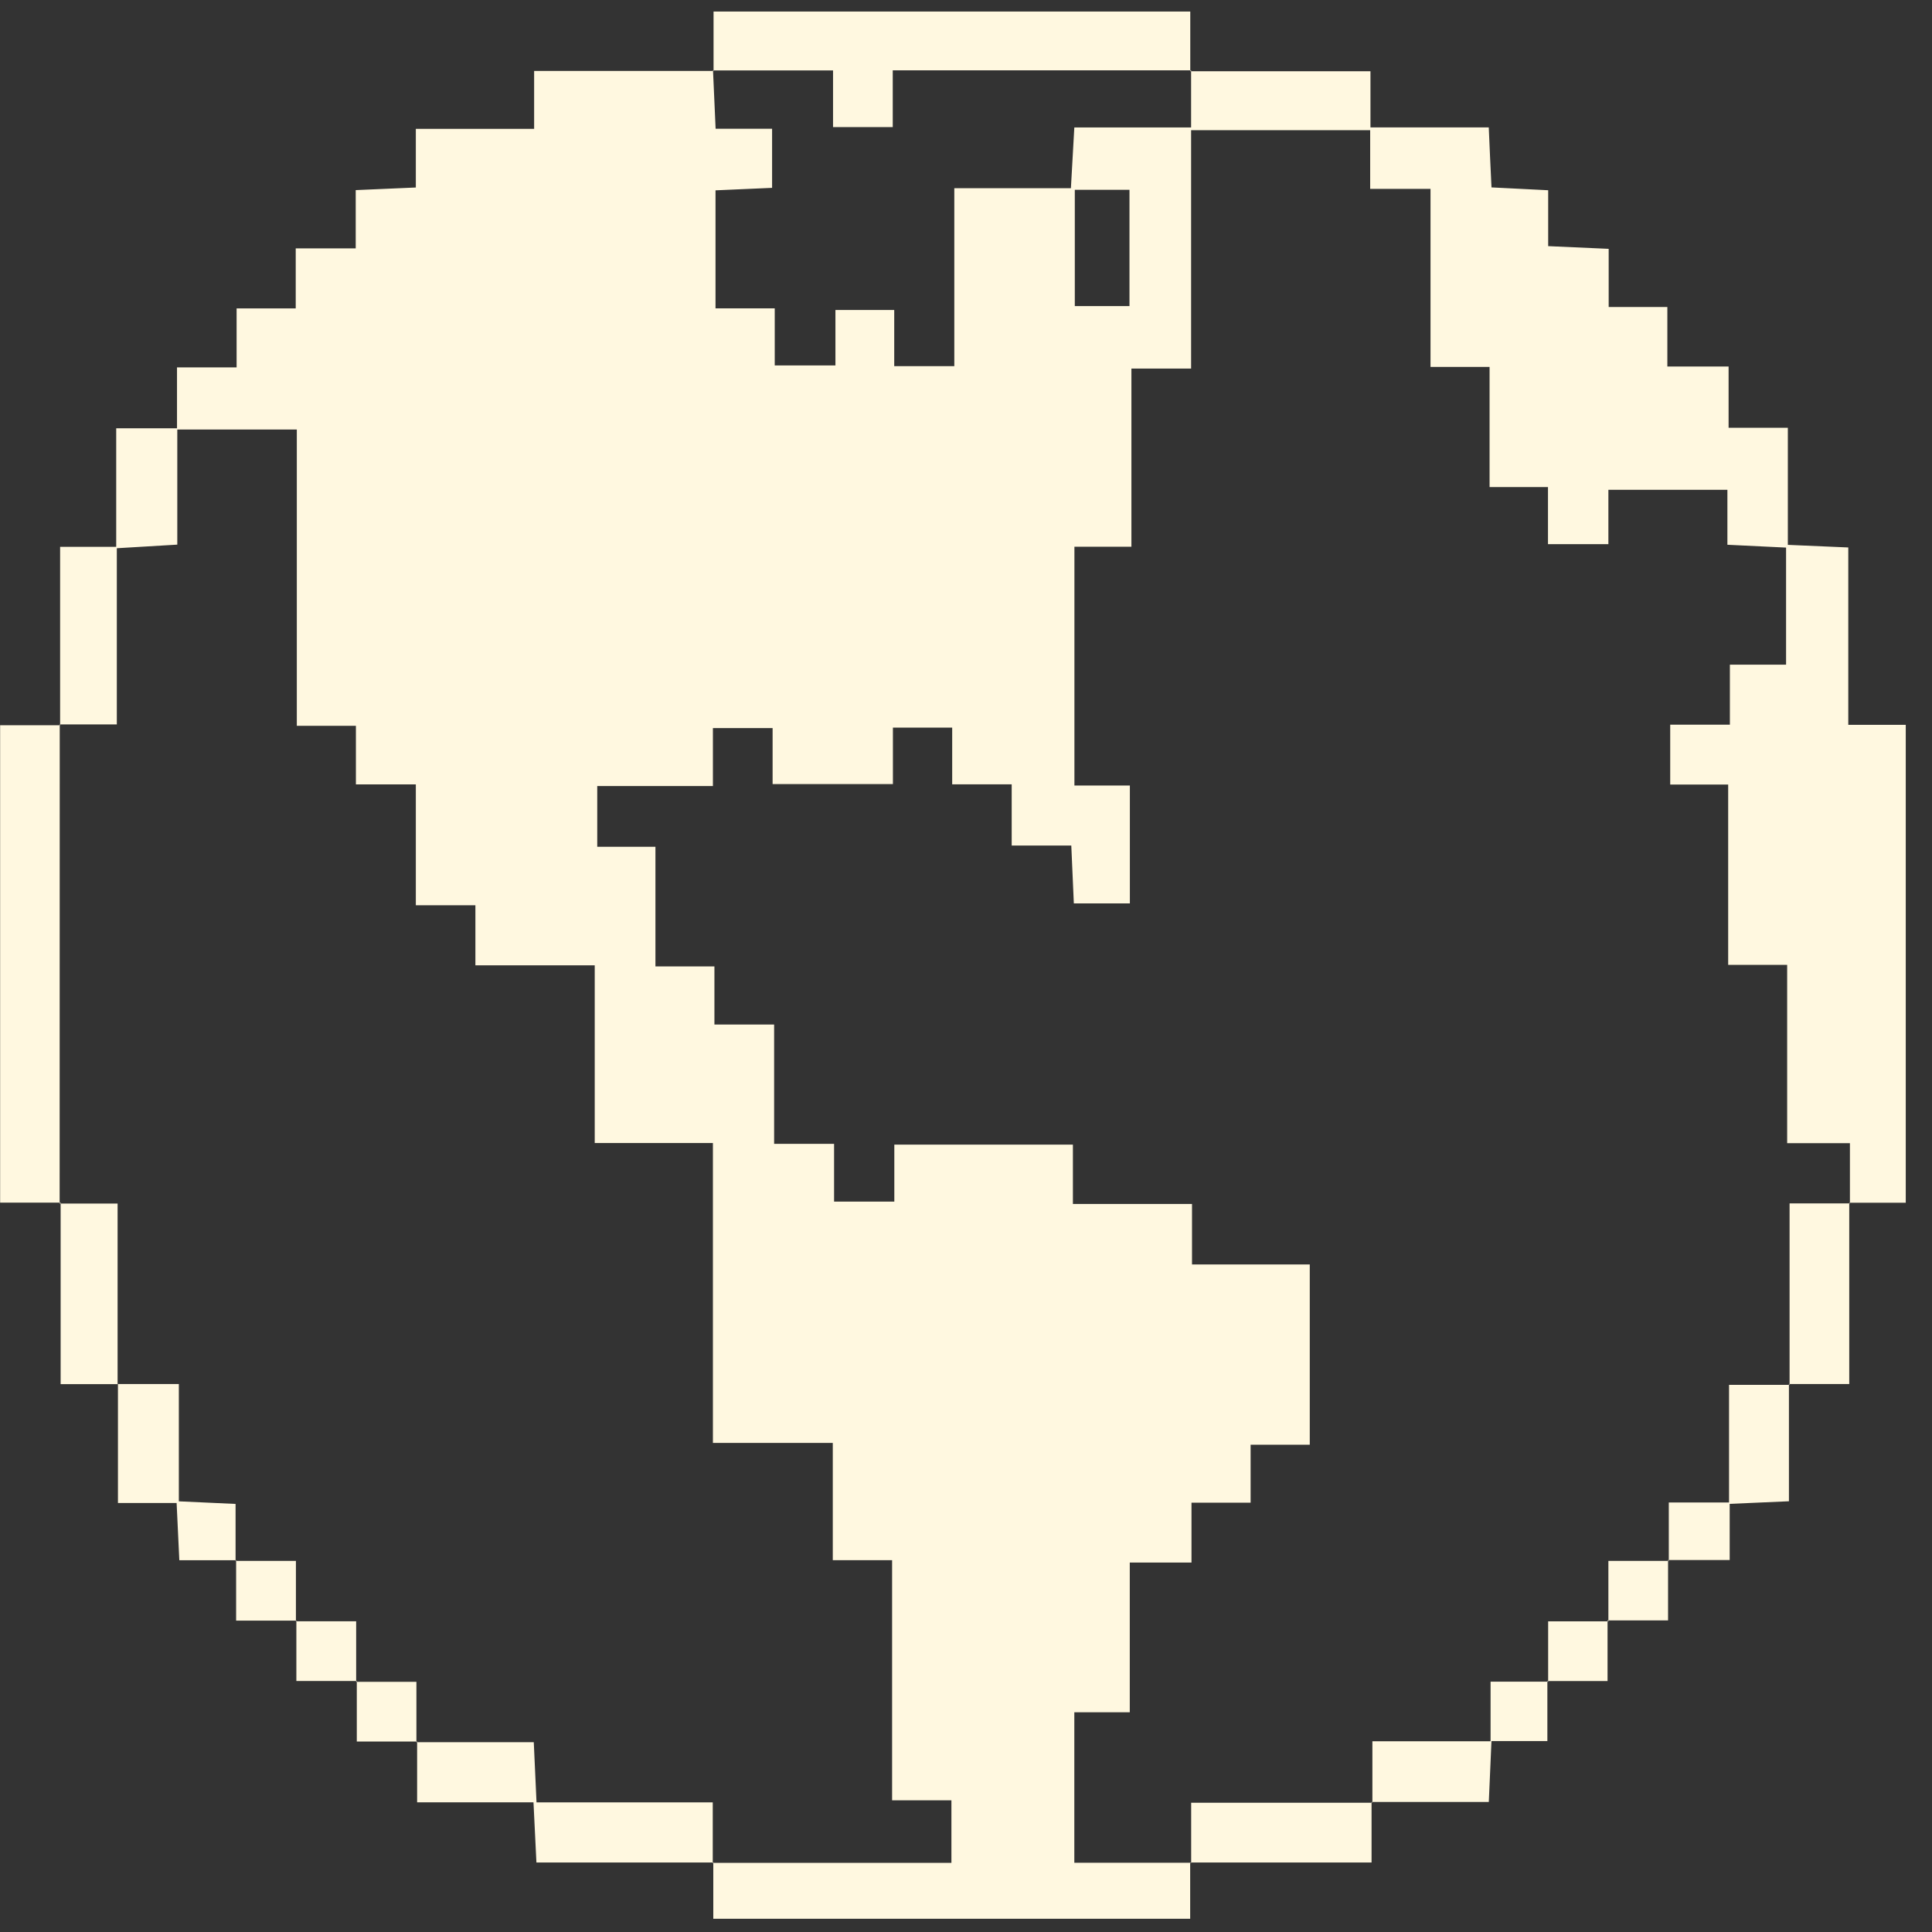<svg width="60" height="60" viewBox="0 0 60 60" fill="none" xmlns="http://www.w3.org/2000/svg">
<rect x="0" y="0" width="60" height="60" fill="#333333" stroke="none"/>
<path d="M36.968 2.213C38.807 2.213 40.648 2.213 42.561 2.213C42.561 2.779 42.561 3.316 42.561 3.957C43.81 3.957 44.988 3.957 46.235 3.957C46.263 4.617 46.288 5.177 46.32 5.82C46.898 5.849 47.458 5.877 48.08 5.908C48.08 6.484 48.08 7.018 48.08 7.644C48.721 7.673 49.303 7.701 49.959 7.728C49.959 8.332 49.959 8.891 49.959 9.535C50.59 9.535 51.15 9.535 51.781 9.535C51.781 10.18 51.781 10.739 51.781 11.383C52.435 11.383 53.016 11.383 53.683 11.383C53.683 12.049 53.683 12.635 53.683 13.285C54.326 13.285 54.887 13.285 55.523 13.285C55.523 14.514 55.523 15.677 55.523 16.921C56.177 16.95 56.755 16.975 57.4 17.002C57.4 18.847 57.4 20.632 57.4 22.511C58.019 22.511 58.575 22.511 59.185 22.511C59.185 27.488 59.185 32.376 59.185 37.352C58.6 37.352 58.016 37.352 57.434 37.352L57.451 37.375C57.451 36.784 57.451 36.197 57.451 35.502C56.74 35.502 56.159 35.502 55.502 35.502C55.502 33.613 55.502 31.831 55.502 29.964C54.861 29.964 54.299 29.964 53.67 29.964C53.67 28.073 53.67 26.259 53.67 24.365C53.016 24.365 52.435 24.365 51.87 24.365C51.87 23.718 51.87 23.158 51.87 22.505C52.5 22.505 53.079 22.505 53.723 22.505C53.723 21.849 53.723 21.285 53.723 20.642C54.348 20.642 54.907 20.642 55.468 20.642C55.468 19.379 55.468 18.204 55.468 17.006C54.843 16.978 54.285 16.95 53.646 16.918C53.646 16.287 53.646 15.726 53.646 15.211C52.376 15.211 51.197 15.211 49.95 15.211C49.95 15.815 49.95 16.351 49.95 16.899C49.3 16.899 48.718 16.899 48.074 16.899C48.074 16.295 48.074 15.758 48.074 15.126C47.458 15.126 46.901 15.126 46.26 15.126C46.26 13.85 46.26 12.665 46.26 11.395C45.613 11.395 45.056 11.395 44.426 11.395C44.426 9.519 44.426 7.734 44.426 5.865C43.787 5.865 43.225 5.865 42.552 5.865C42.552 5.206 42.552 4.624 42.552 4.043C40.661 4.043 38.879 4.043 36.991 4.043C36.991 6.521 36.991 8.951 36.991 11.446C36.324 11.446 35.765 11.446 35.137 11.446C35.137 13.3 35.137 15.088 35.137 16.979C34.51 16.979 33.954 16.979 33.367 16.979C33.367 19.493 33.367 21.901 33.367 24.395C33.968 24.395 34.527 24.395 35.089 24.395C35.089 25.667 35.089 26.853 35.089 28.056C34.486 28.056 33.936 28.056 33.349 28.056C33.32 27.44 33.298 26.881 33.27 26.259C32.642 26.259 32.082 26.259 31.419 26.259C31.419 25.609 31.419 25.024 31.419 24.359C30.762 24.359 30.206 24.359 29.571 24.359C29.571 23.712 29.571 23.149 29.571 22.596C28.931 22.596 28.37 22.596 27.73 22.596C27.73 23.209 27.73 23.771 27.73 24.35C26.464 24.35 25.278 24.35 23.994 24.35C23.994 23.734 23.994 23.152 23.994 22.611C23.333 22.611 22.777 22.611 22.14 22.611C22.14 23.239 22.14 23.797 22.14 24.411C20.895 24.411 19.732 24.411 18.548 24.411C18.548 25.053 18.548 25.631 18.548 26.297C19.164 26.297 19.72 26.297 20.355 26.297C20.355 27.572 20.355 28.757 20.355 30.013C20.995 30.013 21.559 30.013 22.187 30.013C22.187 30.626 22.187 31.162 22.187 31.818C22.834 31.818 23.41 31.818 24.041 31.818C24.041 33.102 24.041 34.265 24.041 35.523C24.679 35.523 25.261 35.523 25.903 35.523C25.903 36.179 25.903 36.743 25.903 37.317C26.545 37.317 27.12 37.317 27.774 37.317C27.774 36.689 27.774 36.128 27.774 35.547C29.64 35.547 31.422 35.547 33.32 35.547C33.32 36.163 33.32 36.744 33.32 37.391C34.59 37.391 35.75 37.391 37.019 37.391C37.019 38.042 37.019 38.62 37.019 39.268C38.312 39.268 39.498 39.268 40.676 39.268C40.676 41.15 40.676 42.961 40.676 44.867C40.048 44.867 39.469 44.867 38.839 44.867C38.839 45.501 38.839 46.042 38.839 46.667C38.223 46.667 37.662 46.667 37.003 46.667C37.003 47.311 37.003 47.867 37.003 48.527C36.327 48.527 35.75 48.527 35.086 48.527C35.086 50.128 35.086 51.621 35.086 53.176C34.464 53.176 33.926 53.176 33.364 53.176C33.364 54.733 33.364 56.228 33.364 57.85C34.605 57.85 35.793 57.85 36.985 57.85L36.962 57.835C36.962 58.404 36.962 58.973 36.962 59.589C32.038 59.589 27.138 59.589 22.152 59.589C22.152 58.97 22.152 58.4 22.152 57.835L22.13 57.853C24.594 57.853 27.055 57.853 29.547 57.853C29.547 57.143 29.547 56.566 29.547 55.911C28.92 55.911 28.361 55.911 27.705 55.911C27.705 53.401 27.705 50.968 27.705 48.453C27.049 48.453 26.492 48.453 25.863 48.453C25.863 47.209 25.863 46.049 25.863 44.811C24.607 44.811 23.422 44.811 22.14 44.811C22.14 41.675 22.14 38.62 22.14 35.497C20.877 35.497 19.717 35.497 18.47 35.497C18.47 33.643 18.47 31.858 18.47 29.979C17.201 29.979 16.018 29.979 14.764 29.979C14.764 29.32 14.764 28.756 14.764 28.113C14.13 28.113 13.574 28.113 12.914 28.113C12.914 26.824 12.914 25.621 12.914 24.36C12.251 24.36 11.688 24.36 11.053 24.36C11.053 23.744 11.053 23.182 11.053 22.541C10.422 22.541 9.866 22.541 9.218 22.541C9.218 19.427 9.218 16.395 9.218 13.34C7.946 13.34 6.767 13.34 5.506 13.34C5.506 14.55 5.506 15.713 5.506 16.914C4.853 16.954 4.276 16.988 3.628 17.026C3.628 18.899 3.628 20.687 3.628 22.498C2.981 22.498 2.414 22.498 1.846 22.498L1.867 22.513C1.867 20.696 1.867 18.877 1.867 16.982C2.425 16.982 2.962 16.982 3.609 16.982C3.609 15.732 3.609 14.55 3.609 13.3C4.279 13.3 4.838 13.3 5.497 13.3C5.497 12.65 5.497 12.068 5.497 11.409C6.154 11.409 6.711 11.409 7.348 11.409C7.348 10.767 7.348 10.208 7.348 9.577C7.987 9.577 8.549 9.577 9.184 9.577C9.184 8.942 9.184 8.383 9.184 7.714C9.834 7.714 10.413 7.714 11.047 7.714C11.047 7.07 11.047 6.529 11.047 5.904C11.682 5.876 12.264 5.85 12.914 5.823C12.914 5.239 12.914 4.677 12.914 4.001C14.155 4.001 15.33 4.001 16.588 4.001C16.588 3.356 16.588 2.823 16.588 2.204C18.497 2.204 20.33 2.204 22.158 2.204L22.143 2.181C22.167 2.748 22.193 3.313 22.224 3.998C22.84 3.998 23.416 3.998 23.978 3.998C23.978 4.68 23.978 5.239 23.978 5.834C23.372 5.862 22.812 5.883 22.221 5.911C22.221 7.146 22.221 8.307 22.221 9.576C22.837 9.576 23.416 9.576 24.06 9.576C24.06 10.249 24.06 10.808 24.06 11.349C24.713 11.349 25.295 11.349 25.945 11.349C25.945 10.724 25.945 10.163 25.945 9.627C26.576 9.627 27.132 9.627 27.771 9.627C27.771 10.246 27.771 10.805 27.771 11.371C28.415 11.371 28.974 11.371 29.637 11.371C29.637 9.529 29.637 7.726 29.637 5.844C30.897 5.844 32.057 5.844 33.258 5.844C33.295 5.185 33.329 4.606 33.364 3.959C34.608 3.959 35.768 3.959 36.991 3.959C36.991 3.318 36.991 2.752 36.991 2.183L36.968 2.213ZM33.379 5.895C33.379 7.145 33.379 8.318 33.379 9.506C33.986 9.506 34.536 9.506 35.077 9.506C35.077 8.271 35.077 7.096 35.077 5.895C34.498 5.895 33.986 5.895 33.379 5.895Z" fill="#FFF8E0"/>
<path d="M22.16 2.207C22.16 1.613 22.16 1.018 22.16 0.359C27.126 0.359 32.028 0.359 36.965 0.359C36.965 0.987 36.965 1.6 36.965 2.213L36.993 2.184C33.936 2.184 30.877 2.184 27.725 2.184C27.725 2.815 27.725 3.373 27.725 3.947C27.072 3.947 26.513 3.947 25.871 3.947C25.871 3.34 25.871 2.781 25.871 2.187C24.575 2.187 23.358 2.187 22.138 2.187L22.16 2.207Z" fill="#FFF8E0"/>
<path d="M1.883 37.348C1.27 37.348 0.657 37.348 0.004 37.348C0.004 32.42 0.004 27.528 0.004 22.523C0.648 22.523 1.261 22.523 1.877 22.523L1.855 22.506C1.855 27.465 1.855 32.42 1.852 37.379L1.883 37.348Z" fill="#FFF8E0"/>
<path d="M7.333 48.454C6.766 48.454 6.201 48.454 5.569 48.454C5.54 47.878 5.516 47.322 5.485 46.677C4.875 46.677 4.316 46.677 3.663 46.677C3.663 45.411 3.663 44.233 3.663 42.985C3.03 42.985 2.496 42.985 1.883 42.985C1.883 41.059 1.883 39.202 1.883 37.348L1.855 37.377C2.42 37.377 2.99 37.377 3.652 37.377C3.652 39.259 3.652 41.066 3.652 42.983C4.325 42.983 4.903 42.983 5.554 42.983C5.554 44.249 5.554 45.41 5.554 46.625C6.185 46.654 6.741 46.679 7.316 46.706C7.316 47.341 7.316 47.906 7.316 48.476L7.333 48.454Z" fill="#FFF8E0"/>
<path d="M22.164 57.842C20.356 57.842 18.547 57.842 16.659 57.842C16.628 57.201 16.599 56.619 16.568 55.972C15.379 55.972 14.226 55.972 12.954 55.972C12.954 55.296 12.954 54.691 12.954 54.084L12.932 54.106C14.138 54.106 15.348 54.106 16.577 54.106C16.608 54.766 16.634 55.325 16.662 55.975C18.541 55.975 20.341 55.975 22.135 55.975C22.135 56.669 22.135 57.267 22.135 57.86L22.164 57.842Z" fill="#FFF8E0"/>
<path d="M57.43 37.353C57.43 39.195 57.43 41.032 57.43 42.983C56.74 42.983 56.149 42.983 55.559 42.983L55.577 43.006C55.577 41.149 55.577 39.295 55.577 37.373C56.261 37.373 56.852 37.373 57.447 37.373L57.43 37.353Z" fill="#FFF8E0"/>
<path d="M42.595 55.965C42.595 56.538 42.595 57.106 42.595 57.842C40.686 57.842 38.827 57.842 36.971 57.842L36.993 57.858C36.993 57.242 36.993 56.629 36.993 55.985C38.947 55.985 40.782 55.985 42.617 55.985L42.595 55.965Z" fill="#FFF8E0"/>
<path d="M55.557 42.984C55.557 44.175 55.557 45.365 55.557 46.623C54.923 46.651 54.361 46.675 53.717 46.704C53.717 47.276 53.717 47.832 53.717 48.448C53.026 48.448 52.416 48.448 51.803 48.448L51.826 48.474C51.826 47.892 51.826 47.308 51.826 46.66C52.479 46.66 53.038 46.66 53.697 46.66C53.697 45.397 53.697 44.196 53.697 43.008C54.391 43.008 54.983 43.008 55.574 43.008L55.557 42.984Z" fill="#FFF8E0"/>
<path d="M48.055 52.205C48.055 52.798 48.055 53.393 48.055 54.07C47.502 54.07 46.941 54.07 46.319 54.07C46.291 54.73 46.264 55.311 46.236 55.962C44.975 55.962 43.787 55.962 42.6 55.962L42.621 55.981C42.621 55.371 42.621 54.761 42.621 54.076C43.85 54.076 45.025 54.076 46.291 54.076C46.291 53.42 46.291 52.838 46.291 52.225C46.949 52.225 47.514 52.225 48.081 52.225L48.055 52.205Z" fill="#FFF8E0"/>
<path d="M9.205 50.33C8.617 50.33 8.03 50.33 7.333 50.33C7.333 49.679 7.333 49.066 7.333 48.453L7.316 48.476C7.929 48.476 8.542 48.476 9.19 48.476C9.19 49.175 9.19 49.763 9.19 50.352L9.205 50.33Z" fill="#FFF8E0"/>
<path d="M51.803 48.45C51.803 49.063 51.803 49.673 51.803 50.324C51.137 50.324 50.531 50.324 49.921 50.324L49.95 50.352C49.95 49.761 49.95 49.171 49.95 48.476C50.643 48.476 51.234 48.476 51.821 48.476L51.803 48.45Z" fill="#FFF8E0"/>
<path d="M11.084 52.204C10.496 52.204 9.908 52.204 9.204 52.204C9.204 51.548 9.204 50.938 9.204 50.328L9.189 50.35C9.799 50.35 10.405 50.35 11.061 50.35C11.061 51.055 11.061 51.642 11.061 52.23L11.084 52.204Z" fill="#FFF8E0"/>
<path d="M49.924 50.324C49.924 50.914 49.924 51.502 49.924 52.206C49.314 52.206 48.686 52.206 48.054 52.206L48.079 52.228C48.079 51.638 48.079 51.047 48.079 50.352C48.773 50.352 49.365 50.352 49.953 50.352L49.924 50.324Z" fill="#FFF8E0"/>
<path d="M12.957 54.084C12.364 54.084 11.769 54.084 11.081 54.084C11.081 53.436 11.081 52.82 11.081 52.207L11.06 52.23C11.672 52.23 12.285 52.23 12.932 52.23C12.932 52.915 12.932 53.511 12.932 54.106L12.957 54.084Z" fill="#FFF8E0"/>
</svg>
